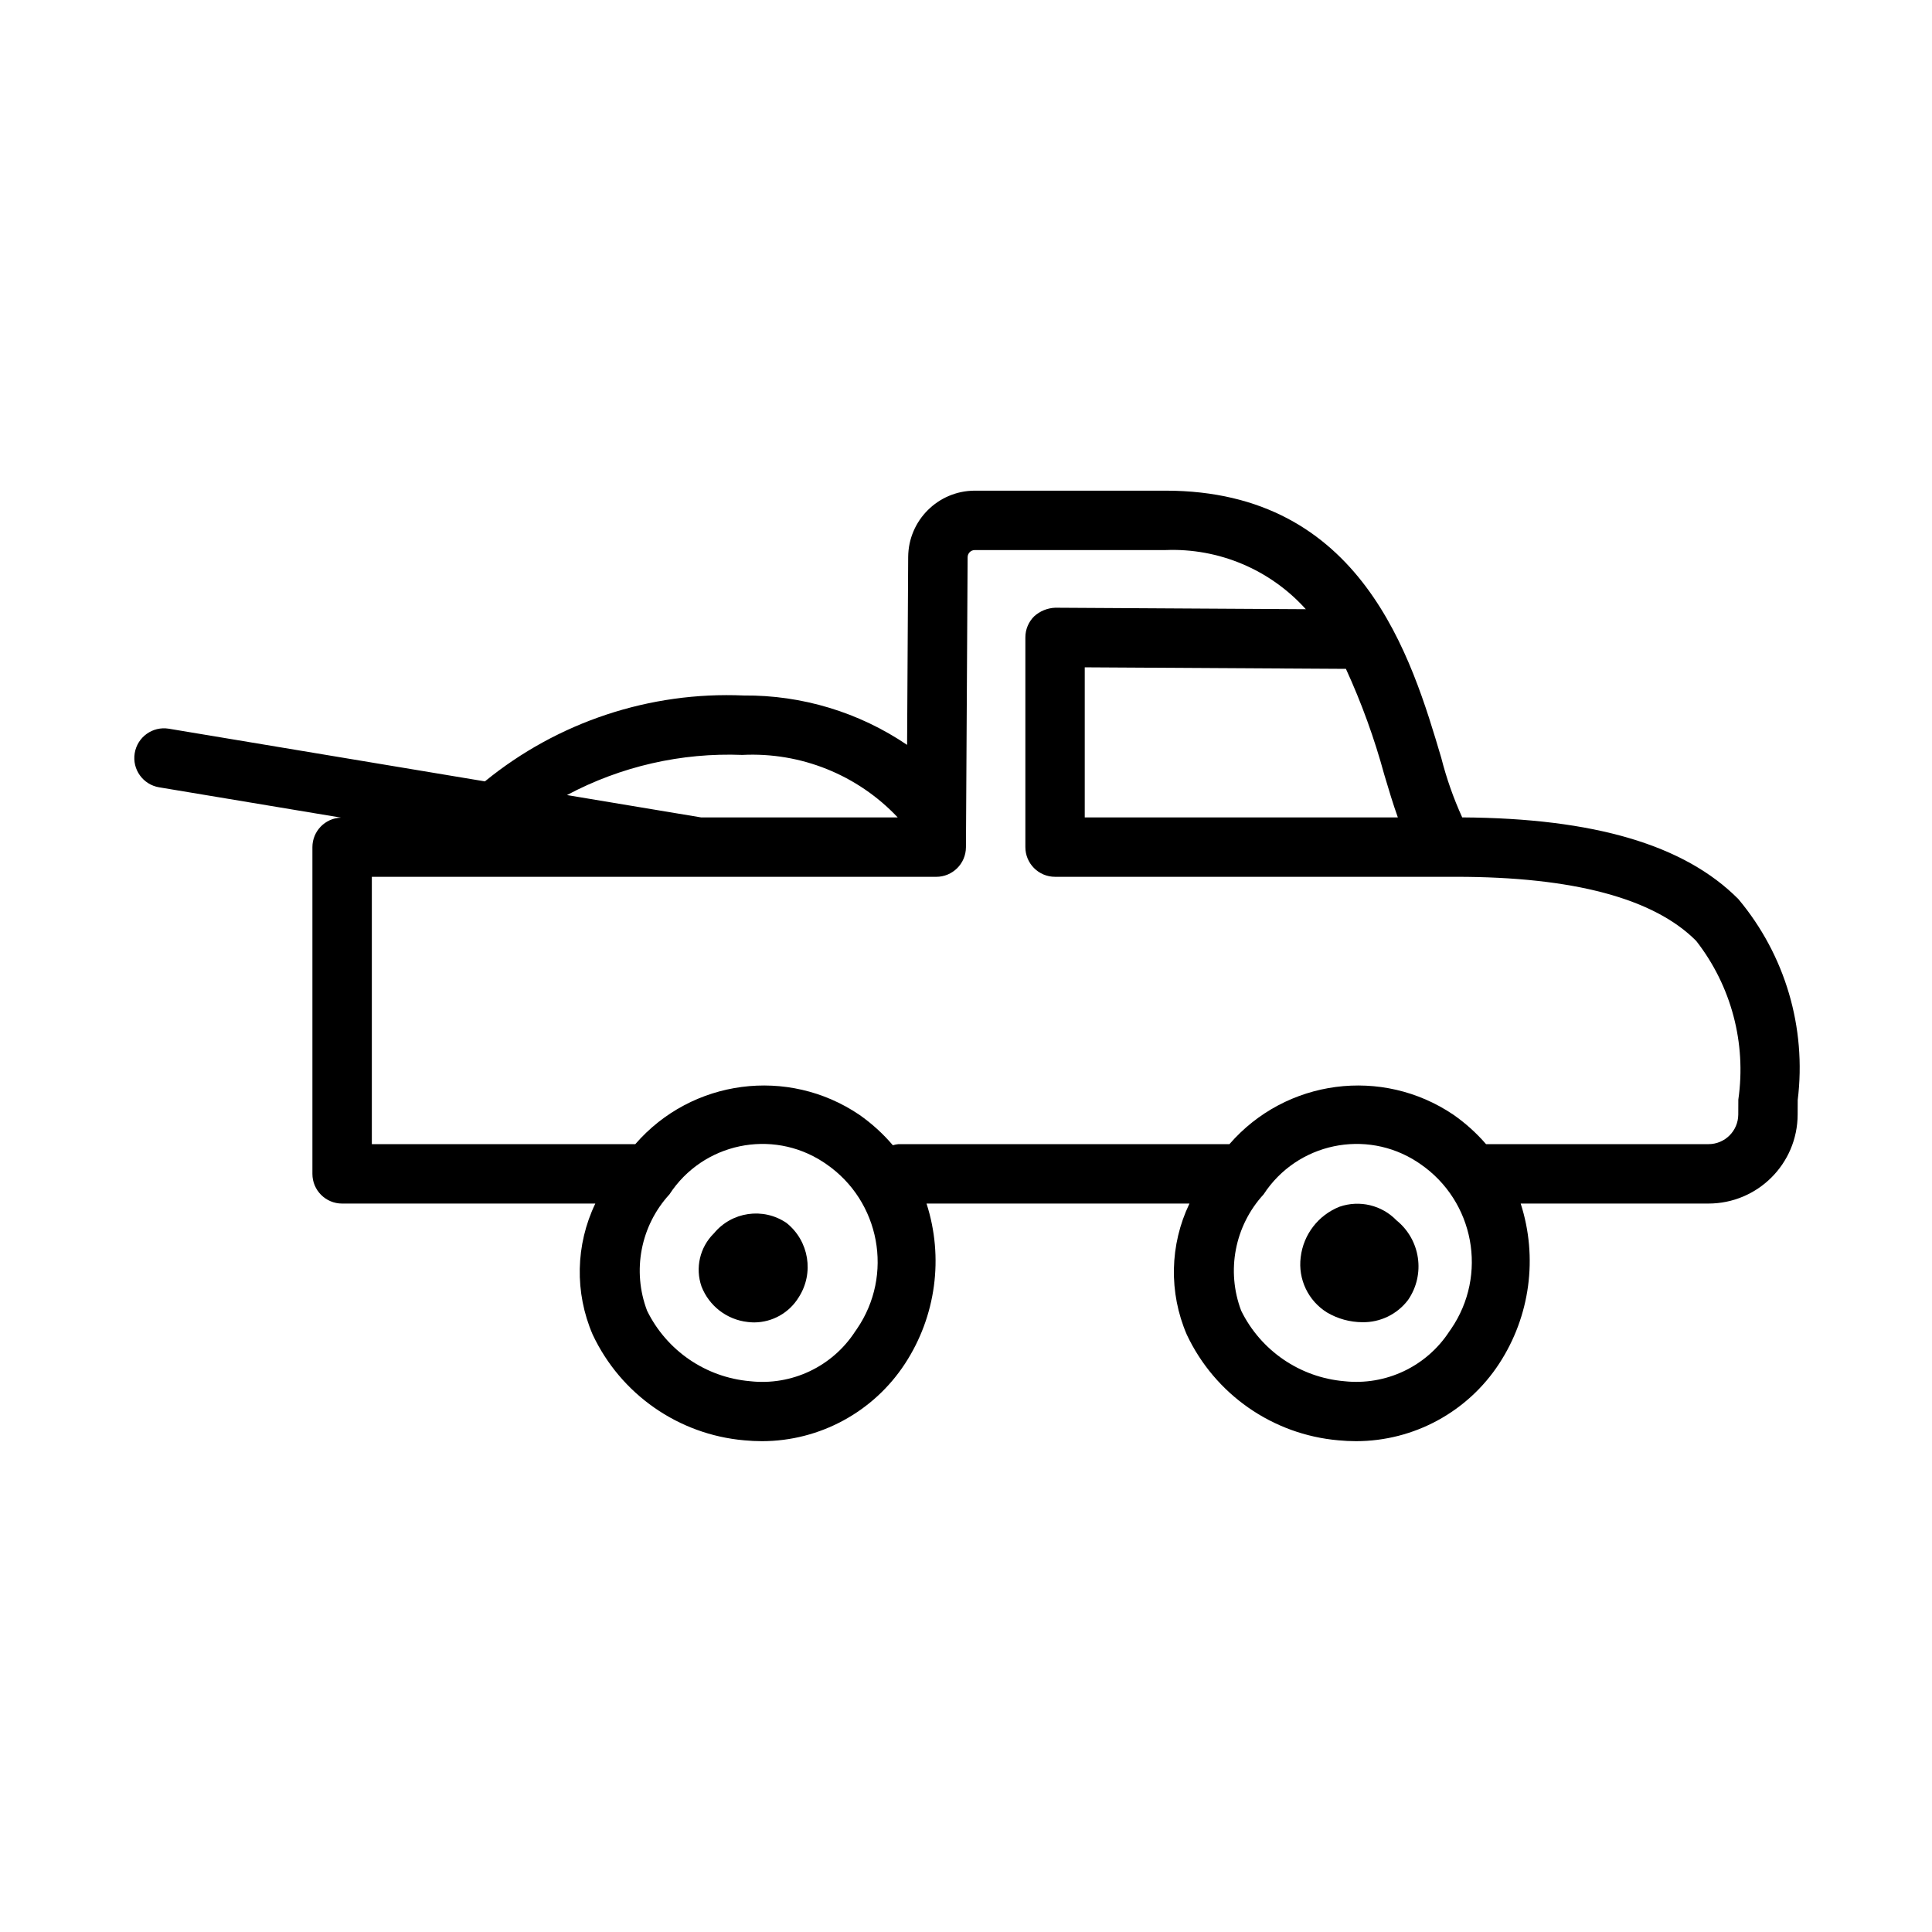 <?xml version="1.0" encoding="UTF-8"?>
<!-- Uploaded to: ICON Repo, www.iconrepo.com, Generator: ICON Repo Mixer Tools -->
<svg fill="#000000" width="800px" height="800px" version="1.1" viewBox="144 144 512 512" xmlns="http://www.w3.org/2000/svg">
 <g>
  <path d="m186.14 352.64 48.23 8.039c-4.219 0.137-7.57 3.594-7.578 7.812v86.594c-0.004 4.344 3.519 7.871 7.863 7.871h0.008 67.102c-5.25 10.93-5.504 23.598-0.699 34.73 7.441 15.816 22.73 26.484 40.145 28.012 1.598 0.152 3.168 0.23 4.734 0.23 15.293-0.02 29.543-7.75 37.898-20.555 8.203-12.555 10.297-28.145 5.695-42.418h69.68c-5.246 10.93-5.504 23.598-0.711 34.73 7.445 15.82 22.742 26.488 40.16 28.012 1.582 0.152 3.168 0.23 4.734 0.23 15.293-0.02 29.543-7.75 37.898-20.555 8.203-12.555 10.297-28.145 5.695-42.418h49.75c13.035 0.004 23.617-10.547 23.648-23.586l0.016-3.844c2.375-19.168-3.32-38.457-15.727-53.258-14.238-14.344-38.191-21.434-73.184-21.648-2.316-5.09-4.172-10.371-5.551-15.789-7.856-26.477-20.988-70.801-73.078-70.801h-50.555c-9.691 0.027-17.559 7.852-17.637 17.543l-0.289 49.828c-12.762-8.648-27.852-13.215-43.27-13.086-24.891-1.094-49.312 7.008-68.613 22.758l-83.785-13.961c-4.293-0.695-8.332 2.219-9.027 6.512-0.691 4.266 2.188 8.289 6.445 9.016zm184.47 144.23c-6.047 9.312-16.84 14.41-27.875 13.16-11.723-1.02-22.059-8.102-27.246-18.664-4.019-10.574-1.73-22.508 5.918-30.844 8.867-13.617 27.098-17.465 40.715-8.598 0.27 0.176 0.535 0.355 0.801 0.539 14.332 9.84 17.977 29.434 8.137 43.766-0.145 0.219-0.297 0.43-0.449 0.641zm157.46 0c-6.066 9.293-16.844 14.379-27.875 13.16-11.727-1.02-22.066-8.102-27.262-18.664-4.012-10.574-1.719-22.512 5.934-30.844 8.867-13.617 27.098-17.465 40.715-8.598 0.27 0.176 0.535 0.355 0.801 0.539 14.332 9.84 17.977 29.434 8.137 43.766-0.148 0.215-0.297 0.426-0.449 0.637zm-13.625-136.25h-82.977v-39.773l69.215 0.406c4.152 9.059 7.551 18.441 10.168 28.055 1.207 4.07 2.359 7.875 3.594 11.316zm-114.46 7.918 0.445-76.875c0.004-1.043 0.848-1.887 1.891-1.891h50.555c14.105-0.566 27.734 5.176 37.176 15.672l-66.402-0.391c-2.078 0.078-4.059 0.891-5.598 2.289-1.488 1.477-2.324 3.484-2.32 5.582v55.566c-0.004 4.344 3.519 7.871 7.863 7.871h0.008 106.27c31.043 0 52.461 5.719 63.637 16.988 9.293 11.91 13.324 27.098 11.164 42.051l-0.016 3.969c-0.027 4.344-3.559 7.848-7.902 7.84h-58.938c-2.547-2.949-5.453-5.566-8.652-7.797-18.906-12.785-44.387-9.441-59.352 7.797h-87.742c-0.492 0.051-0.98 0.148-1.457 0.293-2.609-3.066-5.602-5.785-8.906-8.09-18.906-12.785-44.387-9.441-59.348 7.797l-69.82 0.004v-70.848h149.57c4.332 0.004 7.848-3.496 7.871-7.824zm-59.254-24.477c15.488-0.777 30.535 5.277 41.172 16.559h-52.121l-35.535-5.922c14.273-7.609 30.32-11.281 46.484-10.637z"/>
  <path d="m333.15 470.91h-0.016c-3.676 3.664-4.93 9.105-3.231 14.008 2.008 5.188 6.738 8.824 12.27 9.426 0.57 0.074 1.145 0.109 1.723 0.109 4.805-0.031 9.254-2.543 11.762-6.641 4.144-6.422 2.754-14.938-3.215-19.711-6.184-4.219-14.566-2.996-19.293 2.809z"/>
  <path d="m499 463.79c-5.633 2.223-9.59 7.363-10.301 13.375-0.746 5.84 1.988 11.574 6.996 14.668 2.828 1.66 6.039 2.543 9.316 2.566 4.762 0.09 9.277-2.106 12.145-5.902 4.644-6.754 3.305-15.945-3.074-21.094-3.898-4.035-9.781-5.441-15.082-3.613z"/>
 </g>
</svg>